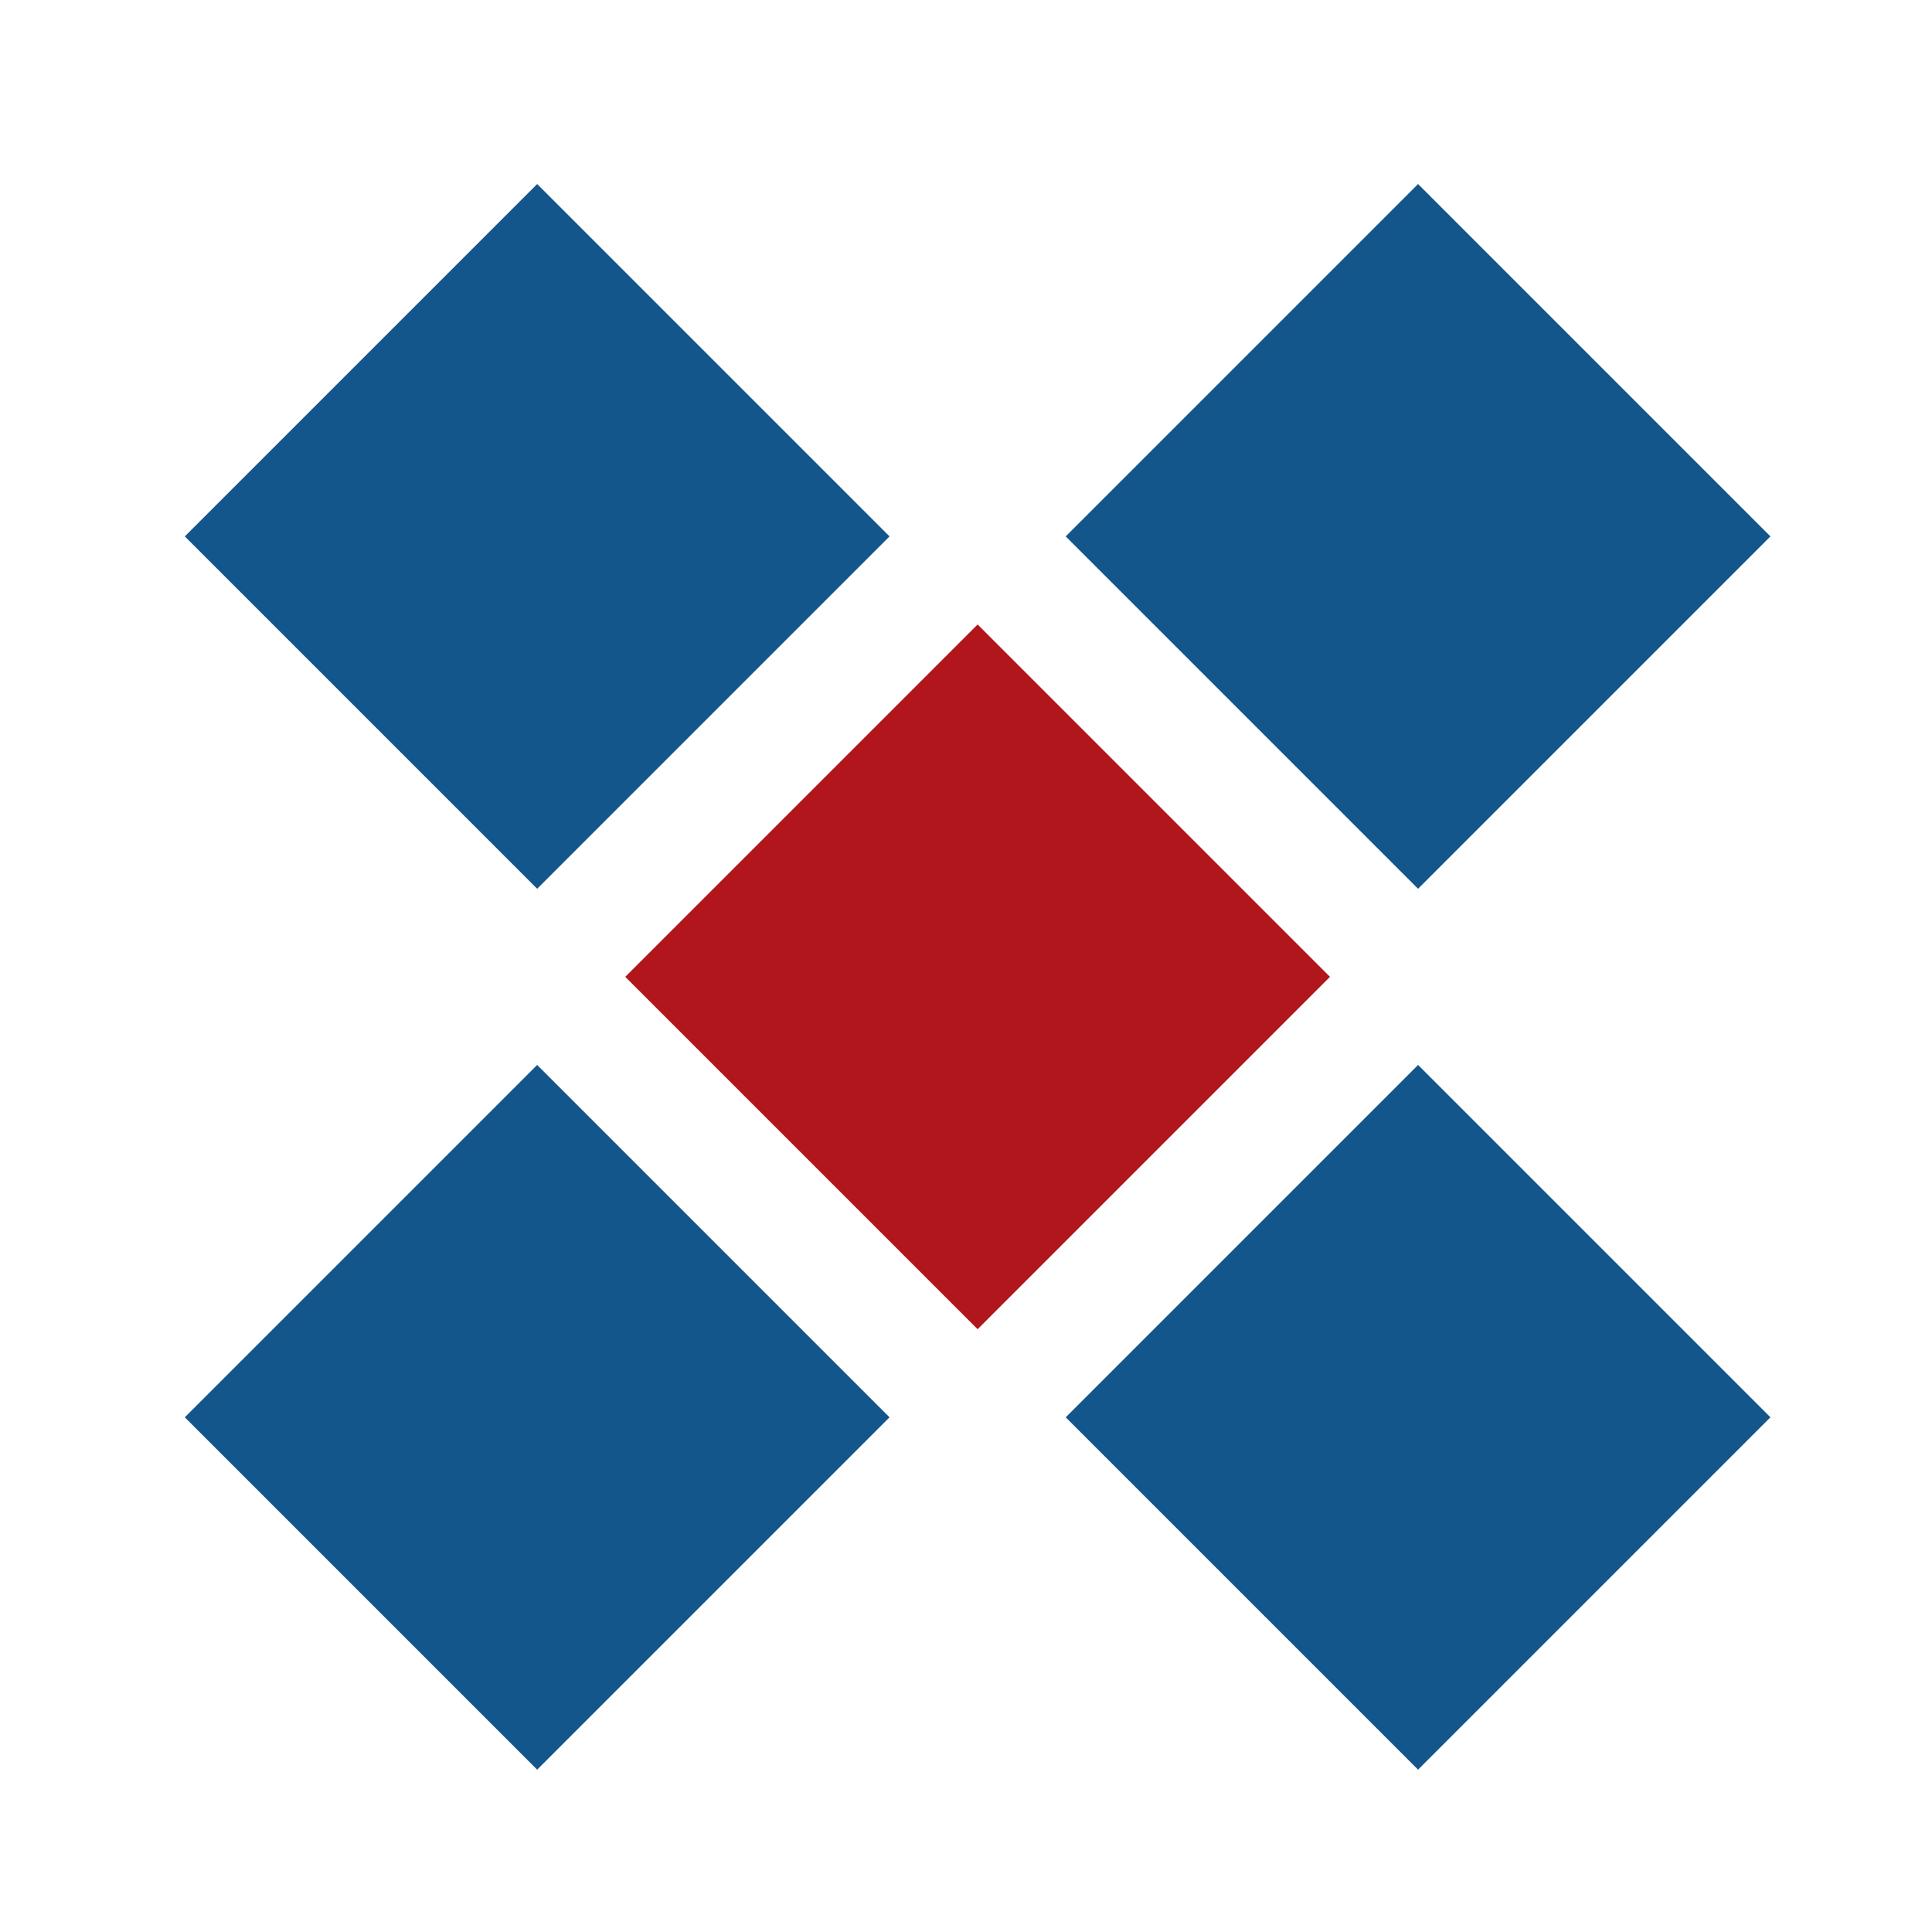 <?xml version="1.0" encoding="utf-8"?>
<svg xmlns="http://www.w3.org/2000/svg" height="256" id="svg1822" version="1.1" viewBox="0 0 67.733 67.733" width="256">
  <defs id="defs1816"/>
  
  
  <g id="layer1" transform="translate(-7.711,-31.901)">
    <g id="g1553" style="display:inline" transform="matrix(0.294,-0.294,0.294,0.294,-791.32,-709.777)">
      <rect height="42.018" id="rect1526" style="fill:#13568c;fill-opacity:1;stroke:none;stroke-width:3;stroke-linecap:round;stroke-linejoin:round;stop-color:#000000" transform="matrix(0,-1,-1,0,0,0)" width="42.018" x="-2810.317" y="-118.594"/>
      <rect height="42.018" id="rect1528" style="fill:#b1161c;fill-opacity:1;stroke:none;stroke-width:3;stroke-linecap:round;stroke-linejoin:round;stop-color:#000000" transform="matrix(0,-1,-1,0,0,0)" width="42.018" x="-2757.794" y="-118.594"/>
      <rect height="42.018" id="rect1530" style="fill:#13568c;fill-opacity:1;stroke:none;stroke-width:3;stroke-linecap:round;stroke-linejoin:round;stop-color:#000000" transform="matrix(0,-1,-1,0,0,0)" width="42.018" x="-2757.794" y="-66.071"/>
      <rect height="42.018" id="rect1540" style="fill:#13568c;fill-opacity:1;stroke:none;stroke-width:3;stroke-linecap:round;stroke-linejoin:round;stop-color:#000000" transform="matrix(0,-1,-1,0,0,0)" width="42.018" x="-2757.794" y="-171.116"/>
      <rect height="42.018" id="rect1544" style="fill:#13568c;fill-opacity:1;stroke:none;stroke-width:3;stroke-linecap:round;stroke-linejoin:round;stop-color:#000000" transform="matrix(0,-1,-1,0,0,0)" width="42.018" x="-2705.272" y="-118.594"/>
    </g>
  </g>
</svg>